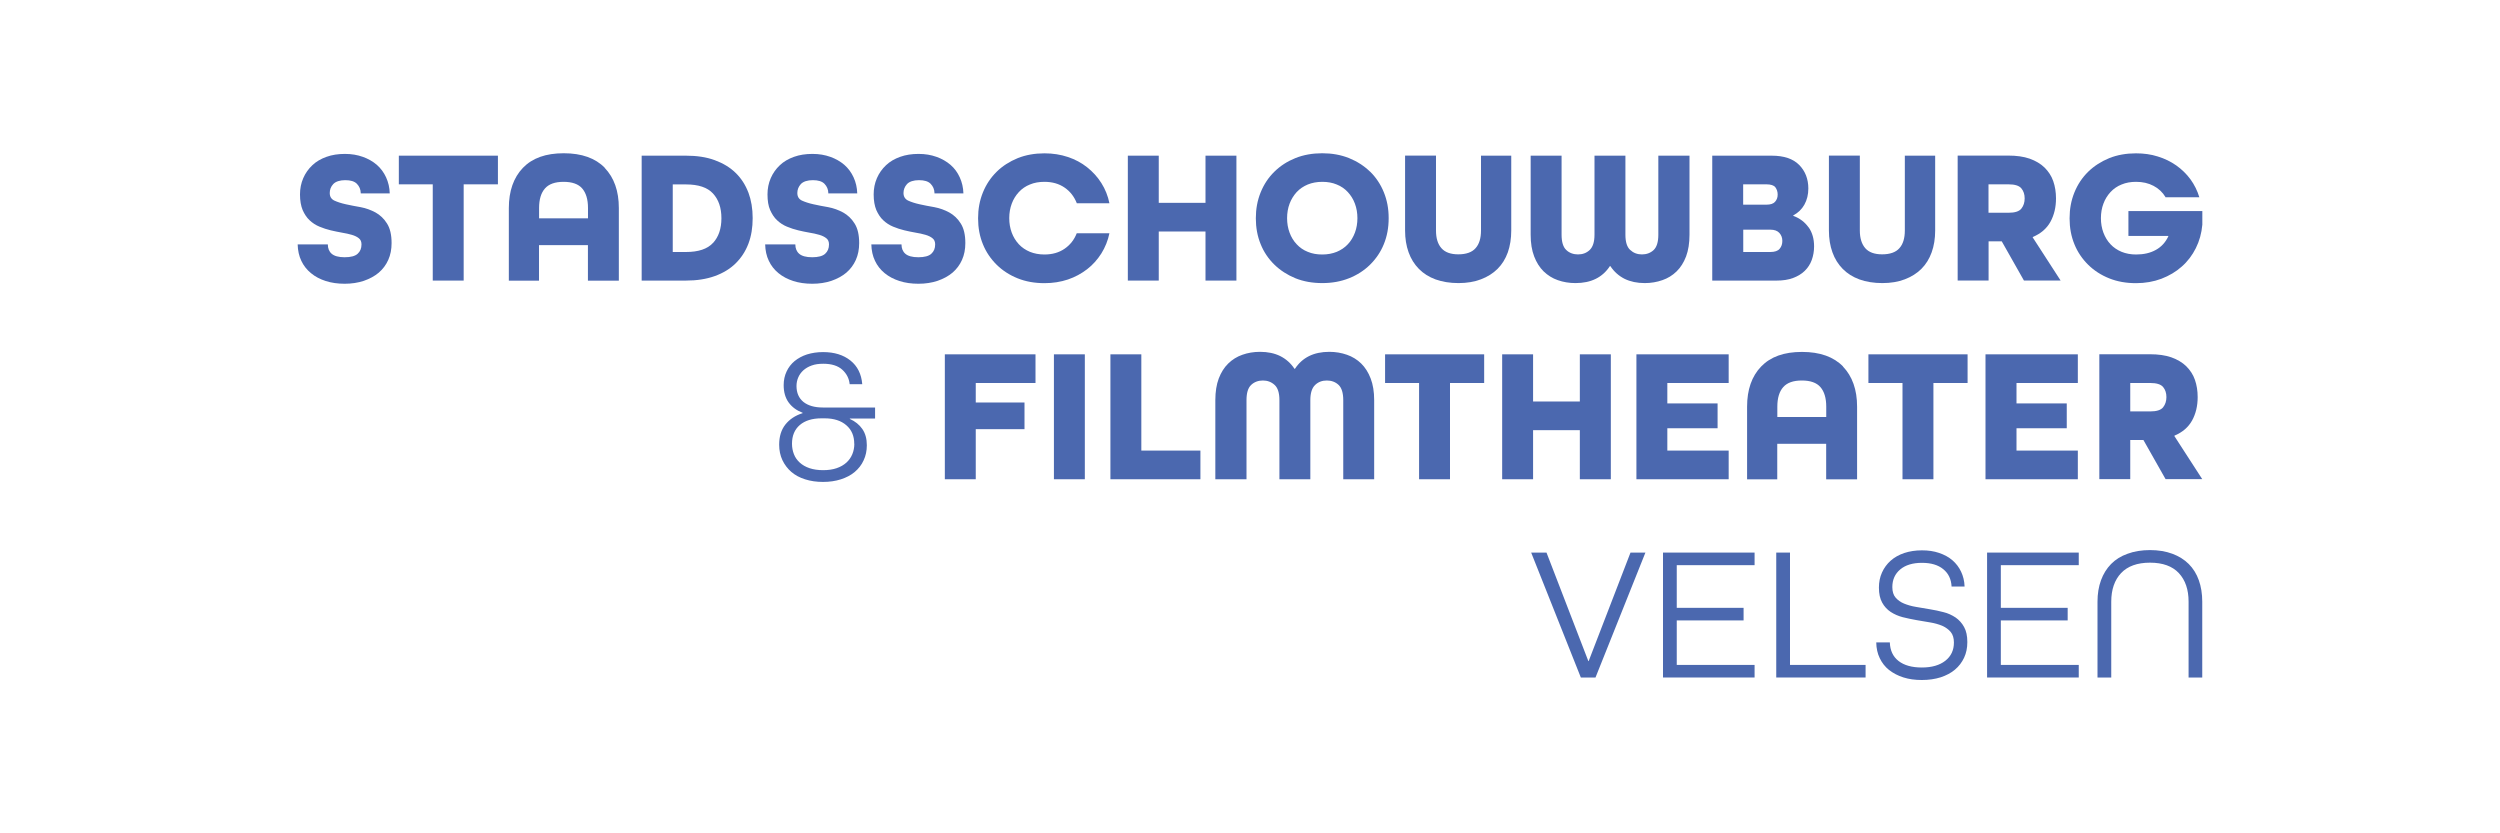 <?xml version="1.0" encoding="UTF-8"?><svg id="Layer_1" xmlns="http://www.w3.org/2000/svg" viewBox="0 0 300 100"><path d="M43.29,23.17c-.01-.44-.17-.81-.46-1.11-.29-.3-.76-.44-1.4-.44s-1.15.16-1.44.47-.42.67-.42,1.07c0,.43.18.73.55.91.37.17.83.32,1.37.44.55.12,1.14.24,1.79.35.64.12,1.23.34,1.79.64.55.31,1.01.74,1.37,1.32.37.58.55,1.36.55,2.35,0,.75-.13,1.42-.4,2.02-.26.59-.65,1.11-1.14,1.53-.5.42-1.1.74-1.79.98-.69.23-1.46.35-2.3.35s-1.6-.11-2.28-.33c-.68-.22-1.27-.53-1.76-.94-.49-.4-.89-.9-1.16-1.48-.28-.58-.42-1.24-.44-1.97h3.62c0,.47.15.85.46,1.12s.83.42,1.56.42,1.26-.14,1.56-.42c.31-.28.46-.65.46-1.12,0-.32-.1-.57-.32-.74-.21-.17-.49-.31-.84-.41s-.74-.19-1.18-.26c-.44-.08-.89-.17-1.35-.28-.46-.11-.92-.26-1.35-.44-.44-.18-.84-.44-1.18-.76-.35-.32-.62-.74-.84-1.23-.21-.51-.32-1.13-.32-1.88,0-.7.13-1.35.39-1.95.25-.58.62-1.11,1.09-1.55.46-.44,1.03-.77,1.7-1.01.67-.24,1.4-.35,2.21-.35s1.49.12,2.14.35c.65.23,1.21.55,1.69.96.48.42.85.93,1.11,1.5.27.59.42,1.23.44,1.93h-3.48" style="fill:#4b68af;"/><polyline points="51.93 33.67 51.93 22.12 47.86 22.12 47.86 18.68 59.75 18.68 59.75 22.12 55.64 22.12 55.64 33.67 51.93 33.67" style="fill:#4b68af;"/><path d="M72.58,20.14c-1.13-1.16-2.77-1.75-4.93-1.75s-3.77.58-4.9,1.75c-1.12,1.17-1.69,2.78-1.69,4.83v8.71h3.62v-4.26h5.87v4.26h3.71v-8.71c0-2.05-.57-3.65-1.7-4.83h.01ZM70.56,26.2h-5.87v-1.24c0-1.04.24-1.82.71-2.35.47-.53,1.21-.79,2.23-.79s1.77.26,2.23.79.7,1.31.7,2.35h0v1.24h0Z" style="fill:#4b68af;"/><path d="M89.81,23.12c-.35-.92-.85-1.71-1.53-2.37-.67-.66-1.51-1.16-2.51-1.53s-2.16-.54-3.47-.54h-5.3v14.99h5.3c1.31,0,2.47-.18,3.47-.54,1-.36,1.84-.87,2.51-1.53s1.18-1.44,1.53-2.36c.35-.92.51-1.94.51-3.07s-.17-2.14-.51-3.06h0ZM85.56,29.15c-.67.73-1.75,1.09-3.25,1.09h-1.58v-8.11h1.58c1.5,0,2.58.36,3.25,1.09s1.01,1.71,1.01,2.97-.34,2.24-1.01,2.97h0Z" style="fill:#4b68af;"/><path d="M99.4,23.17c-.01-.44-.17-.81-.46-1.11-.29-.3-.76-.44-1.4-.44s-1.15.16-1.44.47c-.28.31-.42.67-.42,1.07,0,.43.18.73.55.91.37.17.83.32,1.37.44s1.14.24,1.79.35c.64.12,1.23.34,1.79.64.55.31,1.01.74,1.37,1.32.37.58.55,1.36.55,2.35,0,.75-.13,1.42-.4,2.02-.26.59-.65,1.11-1.14,1.53-.5.42-1.1.74-1.79.98-.69.23-1.46.35-2.3.35s-1.6-.11-2.28-.33c-.68-.22-1.27-.53-1.77-.94-.49-.4-.89-.9-1.16-1.48-.28-.58-.42-1.24-.44-1.97h3.62c0,.47.15.85.46,1.12s.83.42,1.56.42,1.26-.14,1.56-.42c.31-.28.46-.65.46-1.12,0-.32-.1-.57-.32-.74s-.49-.31-.84-.41c-.39-.11-.78-.2-1.18-.26-.45-.08-.9-.17-1.35-.28-.46-.11-.92-.26-1.35-.44-.44-.18-.84-.44-1.18-.76-.35-.32-.62-.74-.84-1.23s-.32-1.13-.32-1.88c0-.7.13-1.35.39-1.95.25-.58.62-1.11,1.09-1.55.46-.44,1.03-.77,1.7-1.01s1.4-.35,2.21-.35,1.49.12,2.14.35c.65.23,1.21.55,1.69.96.48.42.85.93,1.11,1.5.27.59.42,1.23.44,1.93h-3.48" style="fill:#4b68af;"/><path d="M112.14,23.17c-.01-.44-.17-.81-.46-1.11-.29-.3-.76-.44-1.4-.44s-1.15.16-1.44.47c-.28.31-.42.67-.42,1.07,0,.43.19.73.55.91.37.17.83.32,1.37.44s1.14.24,1.79.35c.64.12,1.24.34,1.79.64.55.31,1.01.74,1.37,1.32.37.58.55,1.36.55,2.35,0,.75-.13,1.42-.4,2.02-.26.59-.65,1.11-1.14,1.53-.5.42-1.1.74-1.79.98-.69.23-1.46.35-2.3.35s-1.6-.11-2.28-.33c-.68-.22-1.27-.53-1.77-.94-.49-.4-.89-.9-1.16-1.48-.28-.58-.42-1.24-.44-1.97h3.62c0,.47.15.85.46,1.12s.83.42,1.56.42,1.26-.14,1.56-.42c.31-.28.46-.65.46-1.12,0-.32-.1-.57-.32-.74-.21-.17-.49-.31-.84-.41-.39-.11-.78-.2-1.18-.26-.45-.08-.9-.17-1.35-.28-.46-.11-.92-.26-1.35-.44-.44-.18-.84-.44-1.18-.76-.35-.32-.62-.74-.84-1.23-.21-.51-.32-1.13-.32-1.88,0-.7.13-1.35.39-1.95.25-.58.62-1.11,1.09-1.55.46-.44,1.03-.77,1.7-1.01s1.4-.35,2.21-.35,1.49.12,2.14.35,1.21.55,1.69.96.85.93,1.11,1.5c.27.59.42,1.23.44,1.93h-3.48" style="fill:#4b68af;"/><path d="M129.21,24.37c-.31-.78-.79-1.4-1.46-1.86-.67-.46-1.47-.69-2.42-.69-.64,0-1.22.1-1.74.32-.51.2-.96.51-1.33.91-.37.4-.66.87-.85,1.39-.2.53-.3,1.12-.3,1.74s.1,1.21.3,1.74c.19.51.47.98.85,1.39.37.4.83.7,1.33.91.52.21,1.1.32,1.74.32.95,0,1.75-.23,2.42-.69s1.15-1.07,1.46-1.86h3.92c-.17.86-.51,1.69-.97,2.43-.46.72-1.03,1.37-1.71,1.89s-1.44.94-2.3,1.23c-.87.29-1.8.44-2.81.44-1.18,0-2.25-.19-3.22-.58s-1.81-.93-2.52-1.63c-.71-.7-1.28-1.54-1.65-2.46-.39-.95-.58-1.98-.58-3.11s.19-2.15.58-3.11c.39-.96.94-1.78,1.65-2.48s1.55-1.23,2.52-1.63c.97-.39,2.05-.58,3.22-.58,1.01,0,1.94.15,2.81.44s1.63.7,2.3,1.23c.67.53,1.25,1.16,1.71,1.89.47.74.8,1.57.97,2.43h-3.92" style="fill:#4b68af;"/><polyline points="144.66 33.67 144.66 27.78 139.05 27.78 139.05 33.67 135.34 33.67 135.34 18.68 139.05 18.68 139.05 24.34 144.66 24.34 144.66 18.68 148.37 18.68 148.37 33.67 144.66 33.67" style="fill:#4b68af;"/><path d="M164.41,20.6c-.71-.69-1.55-1.23-2.53-1.63-.98-.39-2.05-.58-3.21-.58s-2.25.19-3.22.58-1.81.93-2.52,1.63c-.71.69-1.26,1.52-1.65,2.48s-.58,1.99-.58,3.11.19,2.17.58,3.11c.37.93.94,1.77,1.65,2.46.71.69,1.55,1.23,2.52,1.63.97.39,2.05.58,3.22.58s2.23-.19,3.21-.58,1.82-.93,2.53-1.63c.71-.7,1.28-1.54,1.65-2.46.39-.95.58-1.98.58-3.12s-.19-2.15-.58-3.11c-.39-.96-.94-1.78-1.65-2.48h0ZM162.59,27.92c-.2.53-.48,1-.85,1.39-.37.4-.83.7-1.33.91-.52.21-1.1.32-1.74.32h0c-.64,0-1.22-.1-1.74-.32-.51-.2-.96-.51-1.33-.91-.37-.39-.65-.85-.85-1.39-.2-.53-.3-1.12-.3-1.74s.1-1.21.3-1.74c.19-.51.48-.98.85-1.39.37-.4.83-.7,1.33-.91.52-.21,1.1-.32,1.74-.32s1.22.1,1.74.32c.51.2.96.51,1.33.91.37.4.66.87.85,1.39.2.53.3,1.12.3,1.74s-.1,1.21-.3,1.74Z" style="fill:#4b68af;"/><path d="M177.73,18.68h3.62v8.99c0,.96-.14,1.83-.41,2.61-.28.78-.69,1.44-1.23,1.98s-1.21.96-2,1.26c-.79.3-1.69.45-2.69.45s-1.96-.15-2.75-.44-1.46-.71-2-1.26c-.54-.55-.96-1.21-1.24-2-.28-.78-.42-1.65-.42-2.61v-8.99h3.71v8.99c0,.92.21,1.62.65,2.12s1.11.74,2.03.74,1.64-.24,2.07-.74c.44-.49.65-1.2.65-2.13v-8.99" style="fill:#4b68af;"/><path d="M199.03,18.68h3.71v9.49c0,1.01-.14,1.87-.41,2.6-.28.73-.65,1.32-1.14,1.8s-1.07.83-1.71,1.05c-.66.23-1.36.35-2.11.35-.92,0-1.72-.17-2.42-.51-.69-.35-1.26-.85-1.71-1.53h-.05c-.89,1.36-2.26,2.04-4.13,2.04-.76,0-1.47-.12-2.12-.35-.64-.22-1.21-.58-1.7-1.05-.48-.47-.86-1.07-1.14-1.8-.28-.73-.42-1.59-.42-2.6v-9.49h3.71v9.49c0,.87.19,1.48.56,1.83.37.35.85.53,1.41.53s1.02-.17,1.4-.53.58-.96.58-1.83v-9.49h3.71v9.49c0,.87.19,1.48.58,1.83.38.35.85.53,1.4.53s1.03-.17,1.41-.53c.37-.35.56-.96.56-1.83v-9.49" style="fill:#4b68af;"/><path d="M217.03,27.29c-.44-.63-1.05-1.1-1.84-1.39v-.05c.58-.31,1.03-.74,1.34-1.3.31-.55.47-1.21.47-1.93,0-1.14-.37-2.09-1.1-2.83s-1.83-1.11-3.3-1.11h-7.13v14.99h7.72c.75,0,1.41-.1,1.97-.31.57-.21,1.03-.49,1.41-.86.37-.36.66-.8.84-1.3.18-.5.28-1.04.28-1.64,0-.89-.21-1.64-.65-2.28h0ZM209.18,22.12h2.79c.53,0,.89.12,1.07.35.18.24.28.53.28.88s-.1.62-.31.86c-.21.24-.55.35-1.04.35h-2.79v-2.45h0ZM213.56,29.85c-.21.26-.59.39-1.12.39h-3.25v-2.68h3.25c.49,0,.85.13,1.09.4s.35.58.35.95-.1.68-.32.94h0Z" style="fill:#4b68af;"/><path d="M228.6,18.68h3.62v8.99c0,.96-.14,1.83-.42,2.61-.28.78-.69,1.44-1.23,1.98s-1.21.96-2,1.26c-.78.3-1.69.45-2.69.45s-1.96-.15-2.75-.44-1.46-.71-2-1.26c-.54-.55-.96-1.21-1.24-2-.28-.78-.42-1.65-.42-2.61v-8.99h3.71v8.99c0,.92.22,1.62.65,2.12.44.5,1.11.74,2.03.74s1.64-.24,2.07-.74c.44-.49.65-1.2.65-2.13v-8.99" style="fill:#4b68af;"/><path d="M243.93,28.49v-.05c.96-.4,1.67-1.01,2.12-1.82.45-.82.67-1.75.67-2.81,0-.75-.11-1.44-.33-2.07-.21-.62-.58-1.17-1.04-1.63-.47-.46-1.07-.81-1.79-1.07-.72-.25-1.57-.37-2.57-.37h-6.07v14.99h3.71v-4.7h1.58l2.66,4.7h4.4l-3.35-5.18h0ZM242.56,25.04c-.27.33-.78.49-1.53.49h-2.41v-3.41h2.41c.75,0,1.26.16,1.53.48s.4.73.4,1.21-.13.89-.4,1.23h0Z" style="fill:#4b68af;"/><path d="M259.86,23.65c-.35-.58-.84-1.04-1.44-1.35-.6-.32-1.3-.48-2.09-.48-.64,0-1.22.1-1.74.32-.51.2-.96.51-1.33.91-.37.4-.66.87-.85,1.39-.2.53-.3,1.12-.3,1.74s.1,1.21.3,1.74c.2.53.48,1,.85,1.39.37.4.83.7,1.33.91.52.21,1.1.32,1.74.32.92,0,1.71-.18,2.37-.55.67-.37,1.16-.91,1.5-1.63v-.05h-4.79v-2.98h8.87v1.63c-.09,1.03-.35,1.96-.78,2.82-.42.84-.98,1.59-1.69,2.21-.69.62-1.51,1.1-2.44,1.46-.93.35-1.95.53-3.05.53-1.18,0-2.25-.19-3.22-.58-.97-.39-1.81-.93-2.52-1.63-.71-.7-1.28-1.54-1.65-2.46-.39-.95-.58-1.98-.58-3.11s.19-2.15.58-3.11c.39-.96.94-1.78,1.65-2.48.71-.69,1.55-1.23,2.52-1.63.97-.39,2.05-.58,3.22-.58.93,0,1.81.12,2.62.38.82.25,1.55.61,2.21,1.07.65.46,1.23,1.02,1.7,1.66.48.66.84,1.39,1.07,2.16h-4.08" style="fill:#4b68af;"/><path d="M105.01,50.2v-1.3h-6.28c-.99,0-1.77-.23-2.32-.67-.55-.45-.83-1.09-.83-1.91,0-.35.07-.71.21-1.03.14-.33.35-.61.61-.85.27-.24.6-.44,1-.58.4-.15.86-.21,1.4-.21.99,0,1.75.24,2.27.71.52.47.82,1.05.89,1.74h1.51c-.1-1.22-.58-2.17-1.42-2.84-.84-.67-1.93-1.01-3.28-1.01-.7,0-1.35.1-1.93.28-.58.19-1.07.46-1.49.8-.41.34-.74.77-.96,1.25-.23.49-.35,1.03-.35,1.63,0,.84.2,1.54.6,2.09s.96.96,1.67,1.23v.05c-.89.28-1.57.74-2.07,1.37-.5.64-.74,1.44-.74,2.41,0,.69.13,1.3.39,1.86.26.54.62,1.02,1.07,1.41.46.39,1.01.69,1.66.89.65.21,1.37.31,2.14.31s1.49-.1,2.14-.31c.65-.21,1.21-.5,1.66-.88s.83-.85,1.07-1.39c.26-.54.39-1.15.39-1.82,0-.78-.18-1.43-.54-1.95s-.86-.92-1.5-1.21v-.05h3.01ZM102.52,53.25h0c0,.44-.08.86-.24,1.25-.16.39-.4.73-.71,1.01-.31.28-.7.51-1.17.67-.46.16-1.01.24-1.62.24s-1.17-.08-1.64-.24-.85-.38-1.17-.67c-.31-.28-.55-.62-.7-1.01s-.23-.8-.23-1.25c0-.96.31-1.71.94-2.25.62-.53,1.49-.8,2.59-.8h.39c1.1,0,1.97.28,2.6.83.64.55.95,1.29.95,2.23h0Z" style="fill:#4b68af;"/><polyline points="113.38 57.51 113.38 42.52 124.26 42.52 124.26 45.96 117.09 45.96 117.09 48.3 122.94 48.3 122.94 51.5 117.09 51.5 117.09 57.51 113.38 57.51" style="fill:#4b68af;"/><polyline points="126.47 57.51 126.47 42.52 130.18 42.52 130.18 57.51 126.47 57.51" style="fill:#4b68af;"/><polyline points="133.25 57.51 133.25 42.52 136.96 42.52 136.96 54.07 144.05 54.07 144.05 57.51 133.25 57.51" style="fill:#4b68af;"/><path d="M149.55,57.51h-3.71v-9.49c0-1.01.14-1.88.41-2.6.28-.73.65-1.32,1.14-1.8.48-.47,1.06-.83,1.7-1.05.65-.23,1.35-.35,2.12-.35.92,0,1.73.17,2.42.51.69.35,1.26.85,1.71,1.53h.05c.89-1.36,2.26-2.04,4.13-2.04.75,0,1.45.12,2.11.35.64.22,1.23.58,1.71,1.05.48.47.86,1.07,1.14,1.8.28.73.42,1.59.42,2.6v9.49h-3.71v-9.49c0-.87-.19-1.48-.56-1.83-.37-.35-.85-.53-1.41-.53s-1.02.17-1.4.53-.58.96-.58,1.83v9.49h-3.71v-9.49c0-.87-.19-1.48-.58-1.83-.38-.35-.85-.53-1.4-.53s-1.03.17-1.41.53-.56.96-.56,1.83v9.49" style="fill:#4b68af;"/><polyline points="170.29 57.51 170.29 45.96 166.21 45.96 166.21 42.52 178.1 42.52 178.1 45.96 174 45.96 174 57.51 170.29 57.51" style="fill:#4b68af;"/><polyline points="189.58 57.51 189.58 51.62 183.97 51.62 183.97 57.51 180.26 57.51 180.26 42.52 183.97 42.52 183.97 48.18 189.58 48.18 189.58 42.52 193.3 42.52 193.3 57.51 189.58 57.51" style="fill:#4b68af;"/><polyline points="196.37 57.51 196.37 42.52 207.44 42.52 207.44 45.96 200.08 45.96 200.08 48.41 206.11 48.41 206.11 51.39 200.08 51.39 200.08 54.07 207.44 54.07 207.44 57.51 196.37 57.51" style="fill:#4b68af;"/><path d="M221.17,43.98c-1.13-1.16-2.77-1.75-4.93-1.75s-3.77.58-4.9,1.75-1.69,2.78-1.69,4.83v8.71h3.62v-4.26h5.87v4.26h3.71v-8.71c0-2.05-.57-3.65-1.7-4.83h.01ZM219.15,50.04h-5.87v-1.24c0-1.04.24-1.82.71-2.35.47-.53,1.21-.79,2.23-.79s1.77.26,2.23.79.7,1.31.7,2.35h0v1.24h0Z" style="fill:#4b68af;"/><polyline points="228.3 57.51 228.3 45.96 224.21 45.96 224.21 42.52 236.11 42.52 236.11 45.96 232.01 45.96 232.01 57.51 228.3 57.51" style="fill:#4b68af;"/><polyline points="238.26 57.51 238.26 42.52 249.34 42.52 249.34 45.96 241.98 45.96 241.98 48.41 248.01 48.41 248.01 51.39 241.98 51.39 241.98 54.07 249.34 54.07 249.34 57.51 238.26 57.51" style="fill:#4b68af;"/><path d="M260.93,52.33v-.05c.96-.4,1.67-1.01,2.12-1.82.45-.82.67-1.75.67-2.81,0-.75-.11-1.44-.33-2.07-.21-.62-.58-1.17-1.04-1.63-.47-.46-1.07-.81-1.79-1.07-.72-.25-1.57-.37-2.57-.37h-6.07v14.99h3.71v-4.7h1.58l2.66,4.7h4.4l-3.35-5.18h0ZM259.57,48.88c-.27.33-.78.49-1.53.49h-2.41v-3.41h2.41c.75,0,1.26.16,1.53.48s.4.73.4,1.21-.13.89-.4,1.23h0Z" style="fill:#4b68af;"/><polyline points="189.7 81.3 183.74 66.31 185.58 66.31 190.6 79.33 190.64 79.33 195.66 66.31 197.45 66.31 191.46 81.3 189.7 81.3" style="fill:#4b68af;"/><polyline points="199.56 81.3 199.56 66.31 210.55 66.31 210.55 67.82 201.21 67.82 201.21 72.94 209.23 72.94 209.23 74.45 201.21 74.45 201.21 79.79 210.55 79.79 210.55 81.3 199.56 81.3" style="fill:#4b68af;"/><polyline points="213.15 81.3 213.15 66.31 214.8 66.31 214.8 79.79 223.87 79.79 223.87 81.3 213.15 81.3" style="fill:#4b68af;"/><path d="M234.19,70.37c-.05-.87-.37-1.56-1-2.07-.62-.51-1.47-.76-2.56-.76s-1.97.26-2.6.79-.95,1.23-.95,2.12c0,.53.13.96.39,1.26s.6.55,1.02.72c.42.17.89.31,1.44.4.53.09,1.08.19,1.65.28s1.12.21,1.65.35c.51.12,1,.35,1.44.64.42.29.77.68,1.02,1.14.26.46.39,1.07.39,1.8s-.13,1.33-.39,1.89c-.26.55-.63,1.04-1.1,1.43-.47.4-1.05.7-1.72.92-.67.21-1.42.32-2.25.32s-1.55-.1-2.21-.31-1.23-.51-1.72-.89c-.48-.38-.86-.87-1.12-1.42-.27-.55-.41-1.19-.42-1.89h1.63c.03.96.38,1.71,1.05,2.23s1.6.78,2.79.78,2.13-.27,2.82-.81,1.03-1.27,1.03-2.19c0-.53-.13-.96-.39-1.27s-.6-.55-1.02-.74c-.42-.17-.89-.31-1.44-.4-.55-.1-1.1-.19-1.65-.28-.55-.1-1.1-.21-1.65-.35-.53-.14-1.01-.35-1.44-.63-.42-.28-.78-.67-1.02-1.12-.26-.46-.39-1.07-.39-1.8,0-.66.12-1.26.37-1.81.24-.54.6-1.03,1.04-1.42.45-.4.99-.7,1.63-.92.64-.21,1.34-.32,2.12-.32s1.44.1,2.06.31,1.16.5,1.6.88c.44.38.79.84,1.04,1.37s.4,1.12.42,1.78h-1.58" style="fill:#4b68af;"/><polyline points="238.45 81.3 238.45 66.31 249.45 66.31 249.45 67.82 240.1 67.82 240.1 72.94 248.12 72.94 248.12 74.45 240.1 74.45 240.1 79.79 249.45 79.79 249.45 81.3 238.45 81.3" style="fill:#4b68af;"/><path d="M262.63,81.3v-9.1c0-1.45-.39-2.59-1.17-3.43-.78-.83-1.93-1.25-3.46-1.25s-2.68.42-3.47,1.25c-.78.83-1.18,1.98-1.18,3.43v9.1h-1.65v-9.1c0-.95.14-1.8.42-2.57.28-.76.68-1.41,1.21-1.95s1.19-.95,1.98-1.23c.78-.29,1.69-.44,2.69-.44s1.9.15,2.68.44c.78.29,1.44.7,1.97,1.23s.94,1.19,1.21,1.95.41,1.62.41,2.57v9.1h-1.65" style="fill:#4b68af;"/></svg>